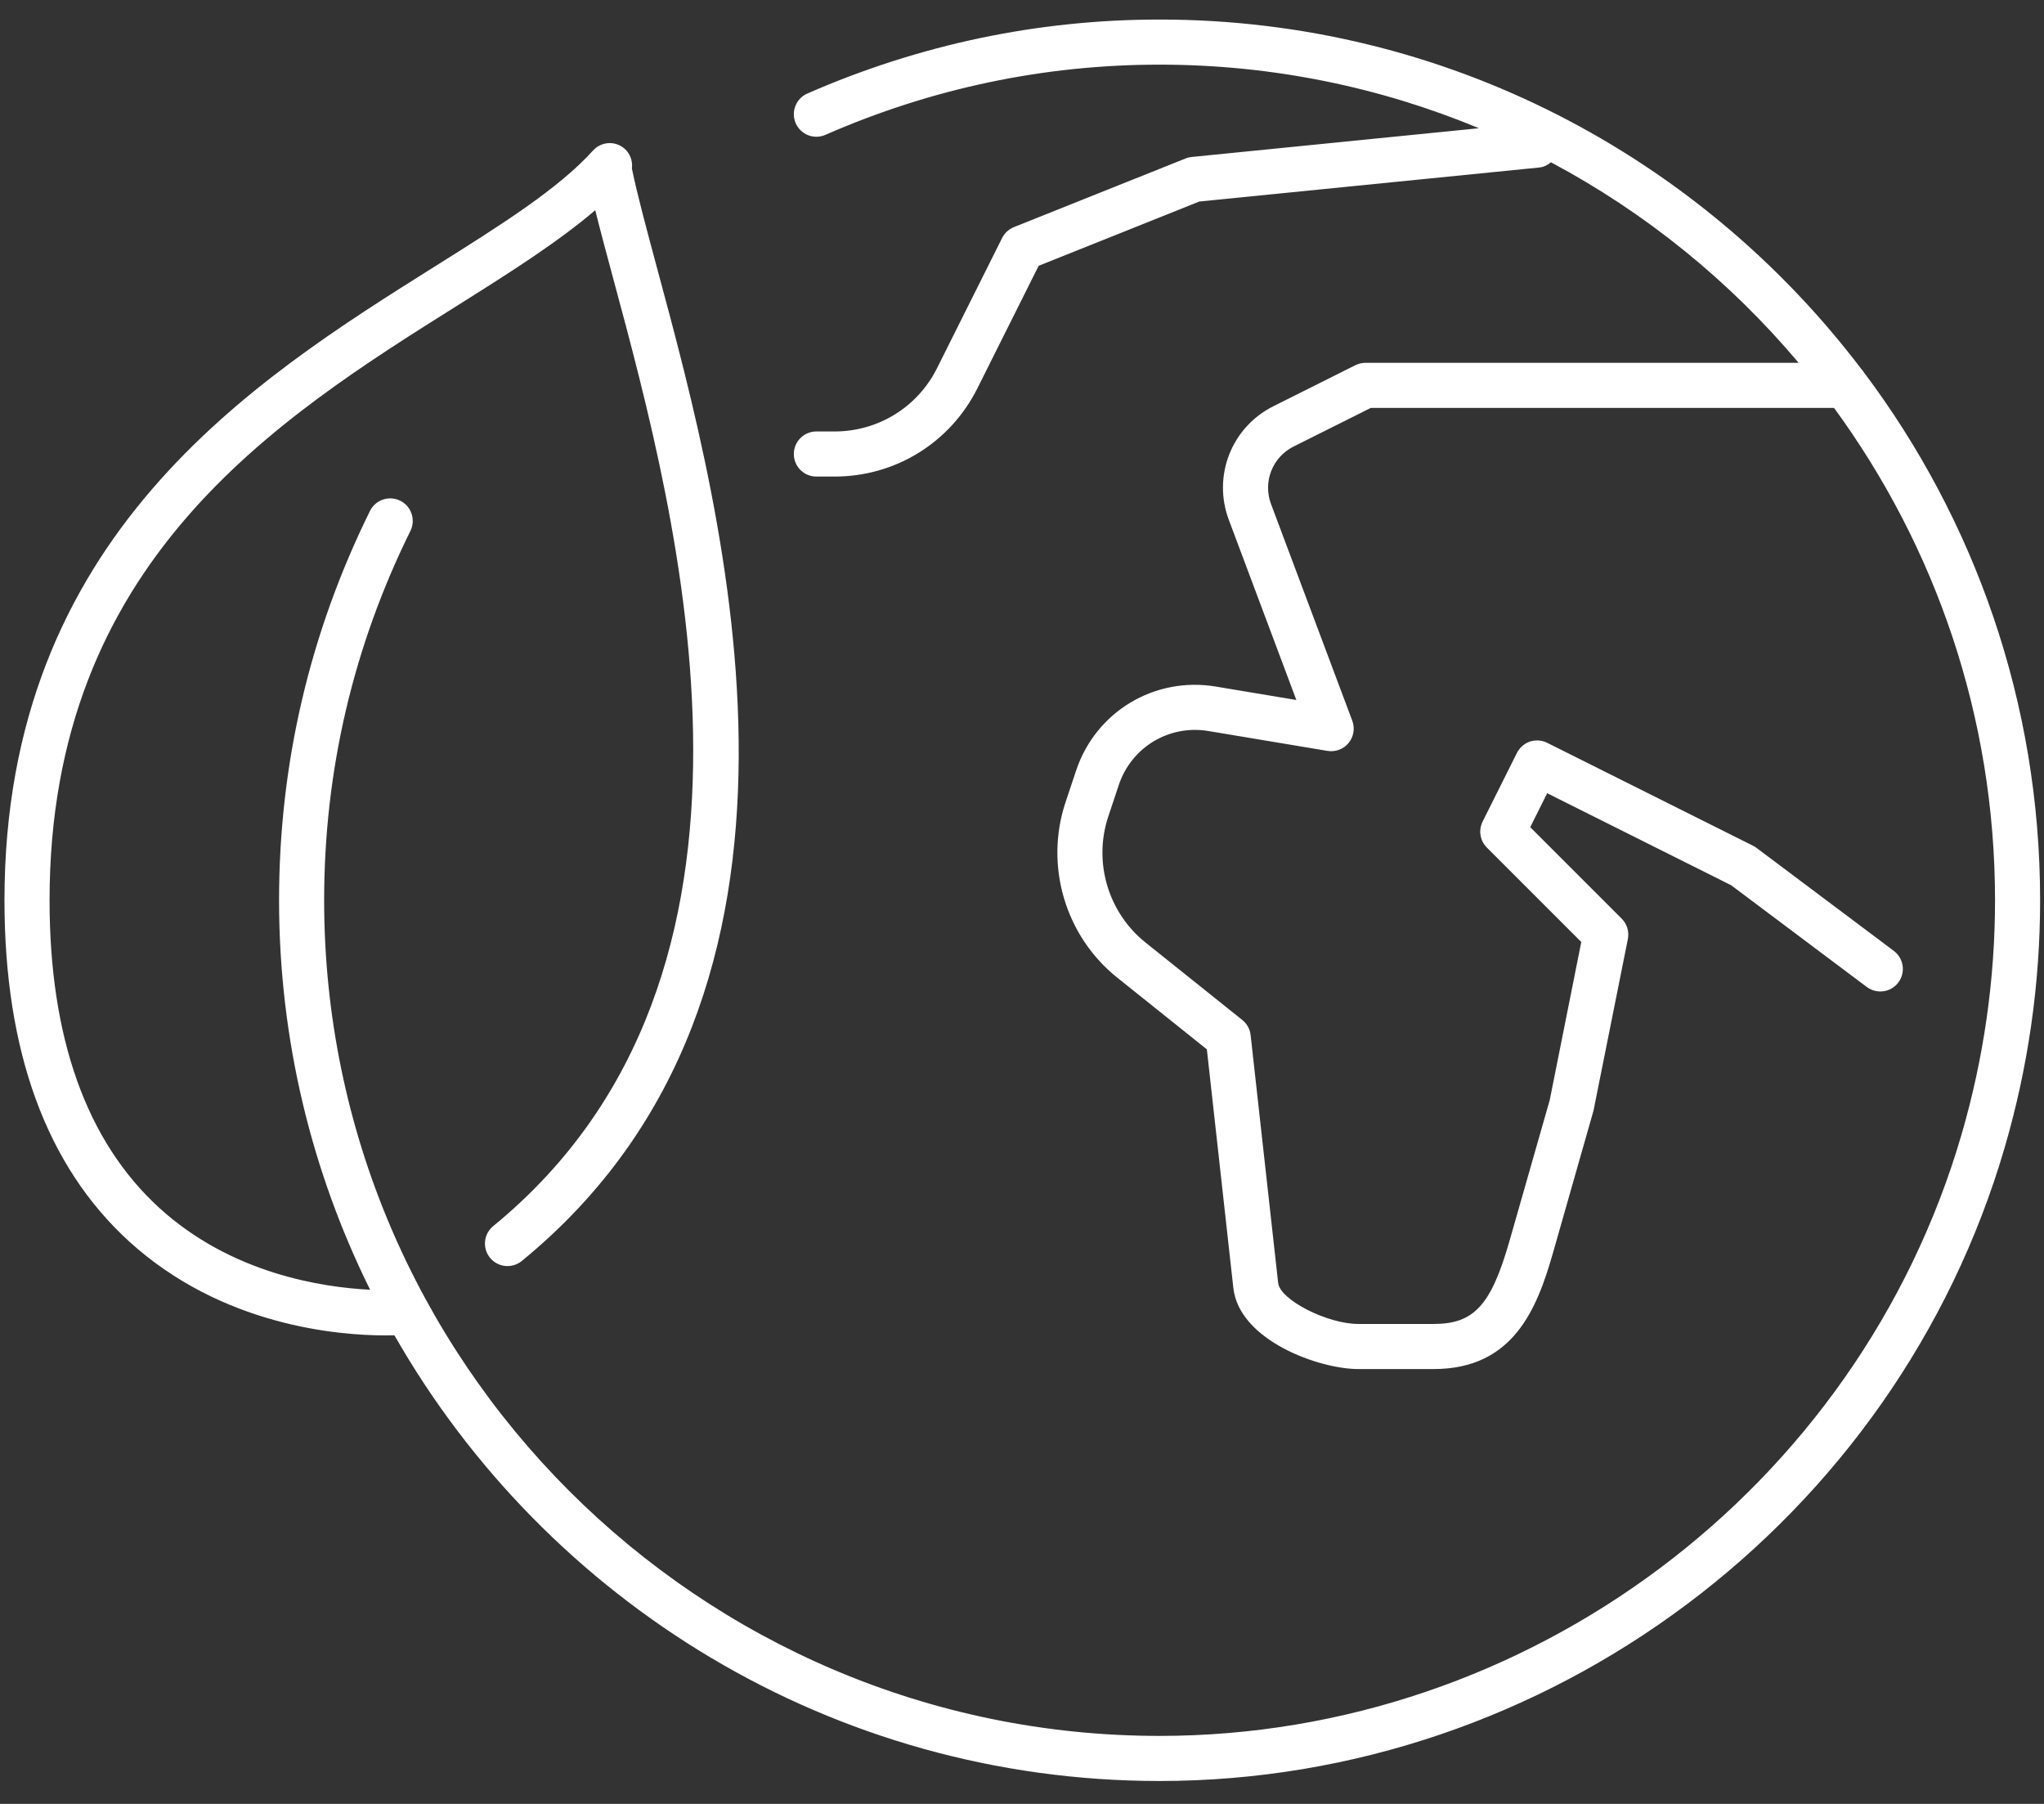 <?xml version="1.0" encoding="UTF-8"?><svg xmlns="http://www.w3.org/2000/svg" xmlns:xlink="http://www.w3.org/1999/xlink" xmlns:avocode="https://avocode.com/" id="SVGDoc17cdf0a067f142afa287041ea550502c" width="68px" height="60px" version="1.1" viewBox="0 0 68 60" aria-hidden="true"><rect x="0" y="0" width="68" height="60" fill="#333333" stroke="none"/><defs><linearGradient class="cerosgradient" data-cerosgradient="true" id="CerosGradient_id6f1b759ab" gradientUnits="userSpaceOnUse" x1="50%" y1="100%" x2="50%" y2="0%"><stop offset="0%" stop-color="#d1d1d1"/><stop offset="100%" stop-color="#d1d1d1"/></linearGradient><linearGradient/></defs><g><g><path d="M61.922,12.273c-5.354,-7.056 -13.825,-11.623 -23.345,-11.623c-4.043,0 -7.986,0.828 -11.718,2.461c-0.38,0.166 -0.553,0.609 -0.387,0.988c0.166,0.379 0.606,0.553 0.988,0.386c3.541,-1.55 7.282,-2.335 11.117,-2.335c3.762,0 7.35,0.755 10.625,2.115l-9.558,0.956c-0.069,0.007 -0.138,0.023 -0.203,0.05l-5.709,2.283c-0.171,0.068 -0.311,0.197 -0.393,0.361l-2.163,4.326c-0.65,1.301 -1.958,2.11 -3.413,2.11h-0.604c-0.414,0 -0.75,0.336 -0.75,0.75c0,0.414 0.336,0.75 0.75,0.75h0.604c2.026,0 3.849,-1.126 4.755,-2.939l2.036,-4.071v0l5.345,-2.138v0l11.312,-1.132c0.151,-0.015 0.278,-0.084 0.387,-0.173c3.157,1.682 5.952,3.954 8.239,6.669h-14.409c-0.117,0 -0.232,0.028 -0.336,0.079l-2.728,1.365c-1.393,0.696 -2.03,2.32 -1.484,3.778l2.247,5.993v0l-2.681,-0.447c-2.039,-0.339 -3.994,0.836 -4.647,2.798l-0.351,1.052c-0.702,2.105 -0.01,4.449 1.722,5.833l2.98,2.384v0l0.881,7.936c0.194,1.746 2.848,2.698 4.157,2.698h2.504c2.647,0 3.437,-1.99 3.97,-3.856l1.351,-4.739v0l1.143,-5.708c0.049,-0.246 -0.028,-0.5 -0.205,-0.678l-3.043,-3.042v0l0.564,-1.13v0l6.119,3.06v0l4.513,3.384c0.332,0.248 0.802,0.182 1.05,-0.149c0.249,-0.332 0.181,-0.802 -0.15,-1.051l-4.567,-3.425c-0.036,-0.027 -0.074,-0.051 -0.114,-0.071l-6.851,-3.425c-0.178,-0.089 -0.384,-0.103 -0.573,-0.041c-0.188,0.063 -0.344,0.199 -0.433,0.376l-1.142,2.284c-0.144,0.289 -0.088,0.638 0.141,0.866l3.141,3.141v0l-1.049,5.256v0l-1.337,4.68c-0.613,2.147 -1.181,2.768 -2.528,2.768h-2.504c-1.034,0 -2.604,-0.803 -2.666,-1.364l-0.916,-8.244c-0.022,-0.198 -0.121,-0.379 -0.277,-0.503l-3.222,-2.578c-1.243,-0.994 -1.74,-2.677 -1.237,-4.187l0.351,-1.053c0.42,-1.257 1.676,-2.01 2.978,-1.793l3.963,0.661c0.266,0.044 0.533,-0.056 0.703,-0.263c0.17,-0.207 0.217,-0.489 0.123,-0.74l-2.704,-7.209c-0.275,-0.737 0.047,-1.559 0.751,-1.911l2.57,-1.285v0h15.41c3.364,4.597 5.356,10.257 5.356,16.377c0,2.629 -0.374,5.247 -1.112,7.782c-3.431,11.783 -14.403,20.012 -26.682,20.012c-15.325,0 -27.793,-12.469 -27.793,-27.794c0,-4.299 0.965,-8.432 2.87,-12.285c0.183,-0.372 0.031,-0.821 -0.34,-1.005c-0.373,-0.183 -0.822,-0.031 -1.005,0.34c-2.007,4.062 -3.025,8.419 -3.025,12.95c0,4.649 1.093,9.045 3.029,12.954c-1.587,-0.078 -4.624,-0.533 -7.026,-2.734c-2.414,-2.212 -3.638,-5.651 -3.638,-10.22c0,-11.265 7.549,-16.003 13.614,-19.811c1.76,-1.105 3.317,-2.098 4.54,-3.142c0.168,0.676 0.37,1.431 0.596,2.267c2.183,8.089 6.248,23.146 -3.99,31.523c-0.321,0.262 -0.368,0.734 -0.106,1.055c0.148,0.181 0.364,0.275 0.581,0.275c0.167,0 0.335,-0.056 0.475,-0.169c10.989,-8.992 6.76,-24.658 4.487,-33.075c-0.349,-1.298 -0.65,-2.417 -0.824,-3.262c0.04,-0.314 -0.114,-0.621 -0.4,-0.765c-0.3,-0.153 -0.667,-0.083 -0.893,0.167c-1.154,1.276 -3.058,2.472 -5.263,3.856c-6.042,3.793 -14.317,8.986 -14.317,21.081c0,5.016 1.392,8.831 4.138,11.339c3.088,2.82 6.963,3.134 8.535,3.134c0.113,0 0.212,-0.002 0.3,-0.004c5.047,8.845 14.563,14.825 25.455,14.825c12.942,0 24.506,-8.674 28.122,-21.093c0.777,-2.671 1.172,-5.43 1.172,-8.201c0,-6.587 -2.186,-12.672 -5.87,-17.57c-0.026,-0.035 -0.047,-0.071 -0.079,-0.101z" fill="#ffffff" fill-opacity="1"/></g></g></svg>